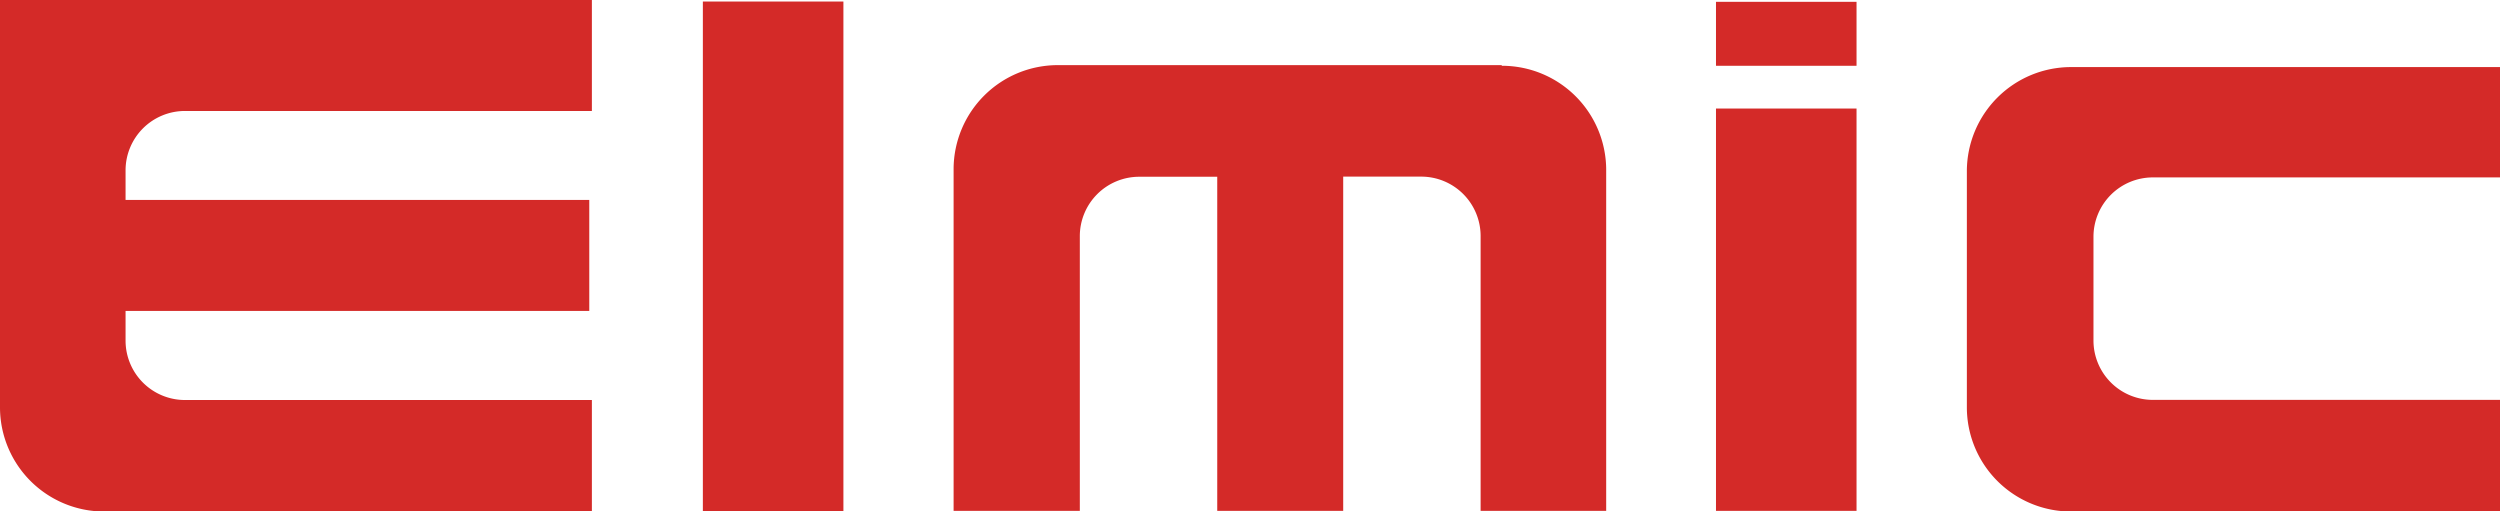 <svg xmlns="http://www.w3.org/2000/svg" width="191.93" height="39.23" viewBox="0 0 191.93 39.23"><defs><style>.cls-1{fill:#d42a28;}</style></defs><title>アセット 3</title><g id="レイヤー_2" data-name="レイヤー 2"><g id="レイヤー_11" data-name="レイヤー 11"><path class="cls-1" d="M151,13.1V31.27a8,8,0,0,0,8,8h32.94V30.7H165.27a4.56,4.56,0,0,1-4.55-4.54v-8a4.56,4.56,0,0,1,4.55-4.54h26.67V5.15H159a8,8,0,0,0-8,7.95"/><path class="cls-1" d="M0,31.27a8,8,0,0,0,8,8H45.44V30.71H14.19a4.56,4.56,0,0,1-4.55-4.54V23.87h35.6V15.35H9.64V13.06a4.56,4.56,0,0,1,4.55-4.54H45.44V0H0V31.27"/><path class="cls-1" d="M115.27,5H81.21a8,8,0,0,0-8,7.95V39.22H82.9V18.11a4.56,4.56,0,0,1,4.55-4.54h6V39.22h9.67V13.56h6a4.56,4.56,0,0,1,4.55,4.54V39.22h9.64V13a8,8,0,0,0-8-7.95"/><rect class="cls-1" x="131.74" y="0.14" width="10.79" height="4.91"/><rect class="cls-1" x="131.74" y="8.33" width="10.79" height="30.89"/><rect class="cls-1" x="53.96" y="0.12" width="10.79" height="39.11"/></g></g></svg>